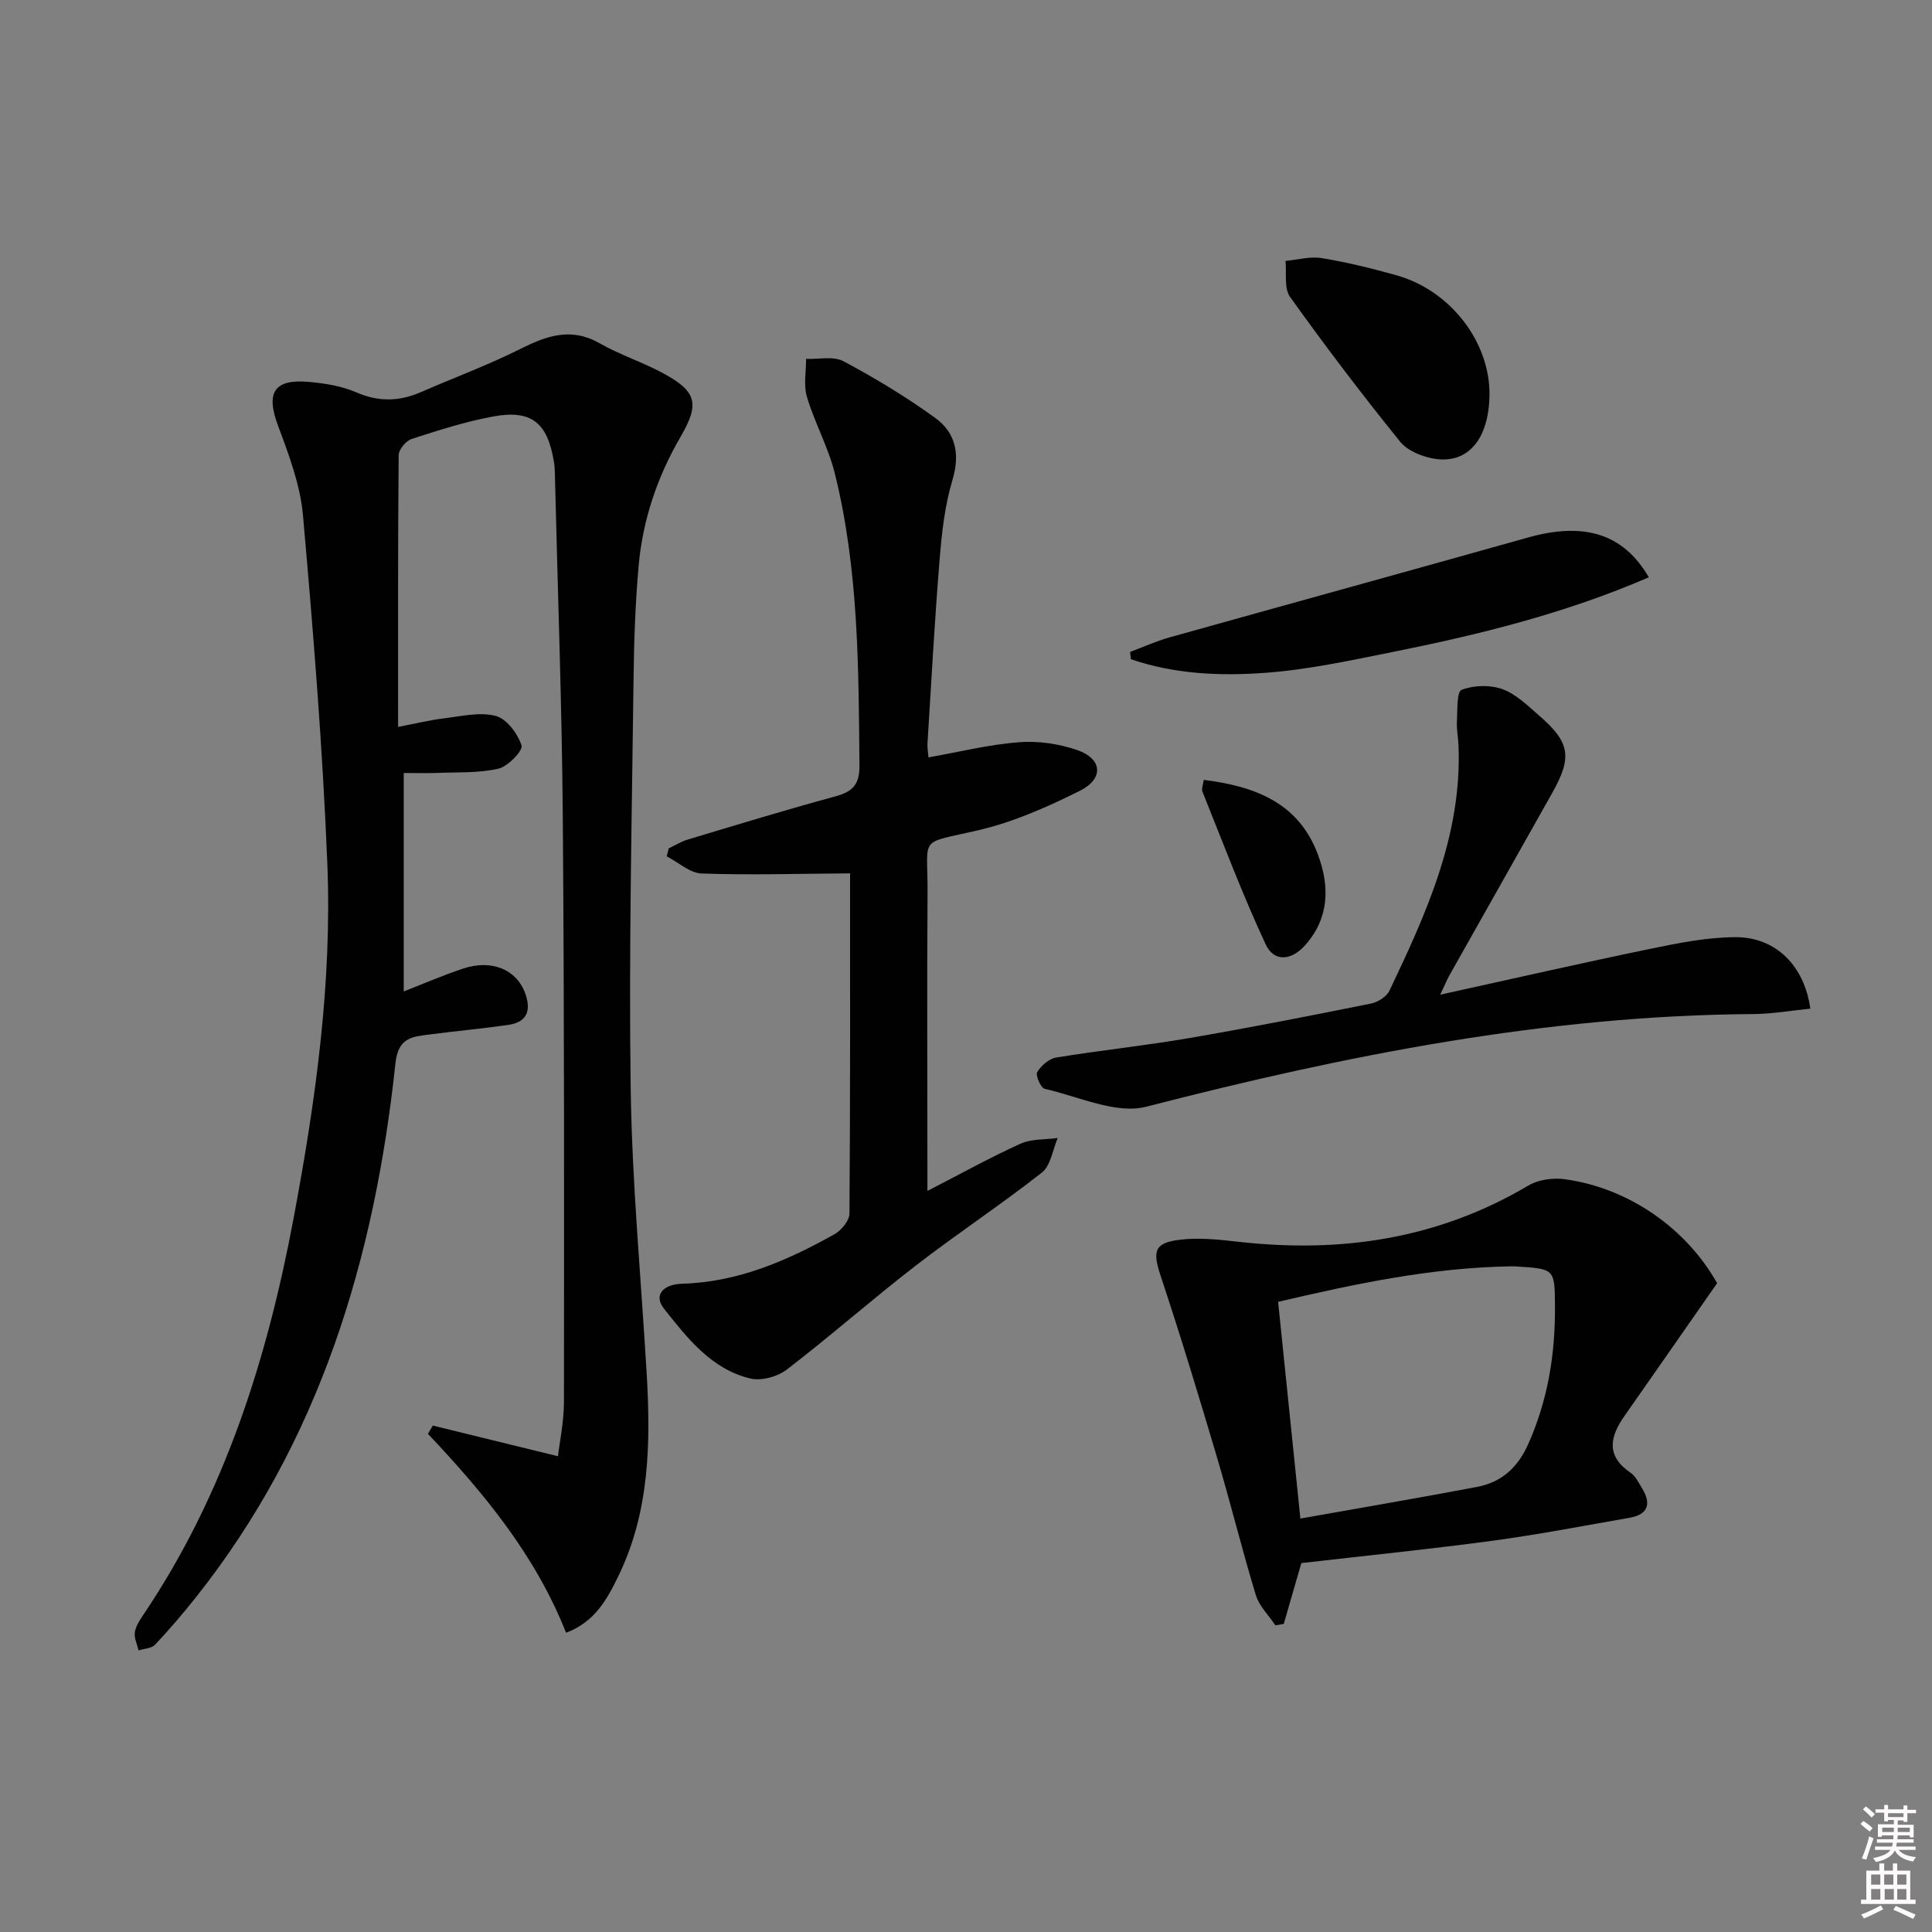 <svg enable-background="new 0 0 400 400" viewBox="0 0 400 400" xmlns="http://www.w3.org/2000/svg"><rect x="0" y="0" width="400" height="400" fill="#808080" stroke="none"/><path d="m385.2 377.6.6-.6c.6.4 1.3.9 1.9 1.5l-.6.7c-.8-.6-1.4-1.1-1.9-1.6zm.3 7.1c.6-1.4 1.1-2.9 1.5-4.5.3.1.6.3.9.4-.5 1.4-1 2.9-1.5 4.4l-.9-.2zm.2-10.1.6-.6c.7.5 1.3 1.1 1.9 1.6l-.7.7c-.6-.6-1.2-1.2-1.8-1.7zm8.4-.8h.8v.9h1.8v.7h-1.8v1.8h-.8v-.3h-1.2v.9h3.3v2.6h-.8v-.4h-2.5c0 .3 0 .6-.1.8h3.4v.7h-3.5c0 .3-.1.6-.1.8h4v.7h-3.5c.7.9 1.9 1.3 3.6 1.5-.2.2-.4.5-.6.9-1.9-.3-3.2-1.1-3.8-2.3-.5 1.1-1.8 2-3.9 2.4-.2-.3-.4-.5-.6-.8 1.9-.4 3.1-.9 3.6-1.7h-3.2v-.7h3.5c.1-.2.1-.5.2-.8h-3.3v-.7h3.4c0-.2 0-.5 0-.8h-2.4v.3h-.8v-2.6h3.3v-.9h-1.2v.3h-.8v-1.8h-1.8v-.7h1.8v-.9h.8v.9h3.2zm-4.4 5.5h2.4c0-.3 0-.6 0-.9h-2.4zm1.2-3.1h3.2v-.8h-3.2zm4.4 2.2h-2.4v.9h2.5v-.9z" fill="#fcfafa"/><path d="m389.2 385.8h.9v1.5h1.8v-1.5h.9v1.5h2.7v6h1.1v.9h-11.3v-.9h1.1v-6h2.7v-1.5zm.2 8.7.5.8c-1.2.6-2.5 1.3-4 1.9-.2-.3-.3-.6-.6-.8 1.6-.6 3-1.3 4.1-1.9zm-2-4.3h1.9v-2.1h-1.9zm0 3.1h1.9v-2.2h-1.9zm2.7-3.1h1.9v-2.1h-1.9zm.1 3.1h1.9v-2.2h-1.9zm2.3 1.3c1.4.6 2.7 1.2 4.1 1.8l-.5.9c-1.5-.7-2.8-1.4-4.1-1.9zm2.2-6.5h-1.9v2.1h1.9zm-1.9 5.2h1.9v-2.2h-1.9z" fill="#fcfafa"/><g fill="#010101"><path d="m117.2 338.05c-6.37-16.11-17.04-28.95-28.6-41.19.34-.57.67-1.14 1.01-1.71 8.42 2.06 16.84 4.13 25.91 6.35.34-2.92 1.23-7.1 1.24-11.27.03-40.29.08-80.58-.24-120.86-.18-23.12-1.03-46.24-1.59-69.36-.04-1.5-.01-3.02-.26-4.49-1.35-8.09-4.69-10.76-12.68-9.27-5.69 1.06-11.26 2.85-16.78 4.64-1.17.38-2.66 2.18-2.67 3.34-.17 18.47-.12 36.94-.12 56.27 3.5-.67 6.46-1.4 9.47-1.77 3.58-.43 7.42-1.37 10.74-.51 2.26.59 4.54 3.66 5.35 6.1.35 1.04-2.79 4.36-4.77 4.82-4.14.95-8.55.71-12.85.89-1.95.08-3.92.01-6.77.01v45.23c3.83-1.49 8-3.31 12.3-4.74 5.92-1.97 11.07.22 12.84 5.11 1.28 3.53.44 6-3.52 6.56-5.41.77-10.86 1.27-16.29 1.98-3.58.47-6.48.59-7.05 5.99-4.31 40.31-15.6 78.14-41.29 110.51-2.69 3.39-5.51 6.68-8.47 9.83-.73.78-2.26.81-3.41 1.19-.29-1.23-.94-2.51-.79-3.68.16-1.24.94-2.46 1.67-3.55 16.88-24.99 25.73-53.06 31.22-82.32 4.54-24.21 7.97-48.66 6.97-73.35-.97-24.06-2.92-48.1-5.04-72.09-.56-6.33-2.94-12.61-5.19-18.64-2.54-6.81-.8-9.7 6.58-8.99 3.27.31 6.69.86 9.67 2.16 4.64 2.02 8.95 1.88 13.44-.09 6.83-2.98 13.84-5.57 20.49-8.9 5.47-2.74 10.52-4.55 16.42-1.18 4.17 2.38 8.84 3.88 13.07 6.16 6.98 3.76 7.73 6.27 3.73 13.14-4.86 8.34-7.87 17.26-8.72 26.8-.69 7.78-.96 15.61-1.05 23.42-.34 28.3-1 56.62-.59 84.91.29 19.59 2.14 39.16 3.3 58.74.85 14.38.65 28.62-5.81 41.98-2.35 4.85-4.87 9.55-10.87 11.83z"/><path d="m176 180.82c-10.63.07-20.68.38-30.71.03-2.46-.08-4.84-2.32-7.25-3.56.14-.55.28-1.1.42-1.65 1.29-.61 2.52-1.39 3.87-1.8 10.16-3.05 20.3-6.16 30.53-8.93 3.57-.97 5.11-2.36 5.08-6.38-.17-20.3-.17-40.62-5.09-60.48-1.34-5.42-4.16-10.47-5.78-15.85-.73-2.43-.16-5.26-.18-7.9 2.62.11 5.68-.62 7.76.5 6.55 3.5 12.97 7.37 18.98 11.73 4.21 3.05 5.19 7.45 3.56 12.87-1.61 5.34-2.22 11.06-2.67 16.67-1.03 12.59-1.7 25.21-2.49 37.82-.06.98.13 1.97.2 2.92 6.32-1.12 12.46-2.65 18.7-3.14 3.98-.31 8.28.31 12.06 1.61 5.26 1.8 5.61 5.94.56 8.46-6.64 3.31-13.62 6.41-20.8 8.1-12.87 3.02-10.63.92-10.71 13.03-.13 18.66-.03 37.32-.03 55.98v5.72c6.91-3.55 12.98-6.93 19.28-9.78 2.28-1.03 5.12-.82 7.7-1.18-1.05 2.43-1.44 5.72-3.28 7.16-8.48 6.66-17.51 12.61-26.05 19.21-9.07 7.01-17.69 14.61-26.78 21.59-1.92 1.47-5.27 2.38-7.55 1.83-8.08-1.95-13.02-8.36-17.87-14.47-2.11-2.66-.38-5.03 3.84-5.15 11.51-.34 21.66-4.76 31.44-10.23 1.44-.8 3.12-2.83 3.13-4.3.18-23.81.13-47.62.13-70.43z"/><path d="m269.43 323.62c-1.22 4.22-2.43 8.4-3.64 12.59-.58.1-1.15.2-1.73.3-1.38-2.07-3.35-3.97-4.05-6.25-2.88-9.47-5.24-19.11-8.06-28.6-3.72-12.53-7.51-25.04-11.63-37.44-1.69-5.08-1.43-6.87 3.84-7.53 4.02-.51 8.23-.05 12.3.41 21.23 2.39 41.33-.59 59.97-11.65 2.06-1.22 5.09-1.64 7.52-1.31 13.38 1.84 25.21 10.25 31.56 21.53-6.55 9.39-12.87 18.48-19.22 27.55-3.03 4.32-3.78 8.25 1.32 11.71 1.03.7 1.65 2.06 2.35 3.19 1.97 3.21 1.29 5.44-2.58 6.12-9.48 1.66-18.94 3.48-28.47 4.77-12.98 1.74-26.03 3.06-39.48 4.61zm-.2-9.22c12.83-2.28 24.72-4.3 36.57-6.55 5.01-.95 8.38-3.92 10.56-8.78 4.11-9.15 5.64-18.67 5.58-28.57-.05-7.79-.01-7.79-7.97-8.29-.5-.03-1-.03-1.5-.02-16.14.29-31.8 3.58-47.85 7.34 1.52 14.73 3 29.16 4.61 44.87z"/><path d="m298.18 205.94c15.1-3.32 29.25-6.55 43.47-9.49 5.8-1.2 11.73-2.39 17.61-2.42 8.44-.04 14.33 5.97 15.55 14.8-3.93.39-7.85 1.09-11.78 1.12-42.84.28-84.39 8.53-125.7 19.18-6.3 1.62-14.04-2.13-21.04-3.7-.8-.18-1.94-2.8-1.55-3.46.81-1.34 2.45-2.78 3.94-3.02 9.16-1.5 18.41-2.46 27.55-4.03 12.59-2.16 25.13-4.63 37.65-7.15 1.42-.29 3.21-1.44 3.8-2.68 7.67-16.08 15.02-32.28 14.29-50.73-.07-1.66-.42-3.32-.33-4.97.13-2.3-.06-6.16.96-6.56 2.51-.97 5.91-1.07 8.46-.15 2.84 1.03 5.25 3.44 7.63 5.5 6.37 5.52 6.85 8.56 2.72 15.92-7.08 12.61-14.21 25.19-21.3 37.79-.54.96-.96 2.01-1.93 4.05z"/><path d="m341.37 119.52c-17.24 7.47-35.09 11.87-53.15 15.49-8.78 1.76-17.61 3.68-26.5 4.31-9.26.66-18.67.23-27.58-2.84-.06-.5-.11-1-.17-1.5 2.7-1.01 5.35-2.22 8.12-3 24.74-6.93 49.52-13.73 74.25-20.69 11.6-3.26 19.74-.86 25.03 8.23z"/><path d="m308.38 81.92c-.16 8.89-4.35 14.06-11.16 13.09-2.61-.37-5.78-1.63-7.35-3.58-7.89-9.75-15.48-19.76-22.78-29.96-1.28-1.79-.68-4.93-.94-7.45 2.51-.23 5.11-.98 7.52-.58 5.21.86 10.38 2.13 15.47 3.56 11.22 3.15 19.44 13.92 19.24 24.92z"/><path d="m249.22 161.47c10.61 1.32 19.64 4.71 23.65 15.48 2.46 6.61 2.33 13.11-2.61 18.7-2.93 3.31-6.5 3.56-8.23-.16-4.8-10.31-8.81-20.98-13.06-31.55-.26-.64.14-1.56.25-2.47z"/></g></svg>